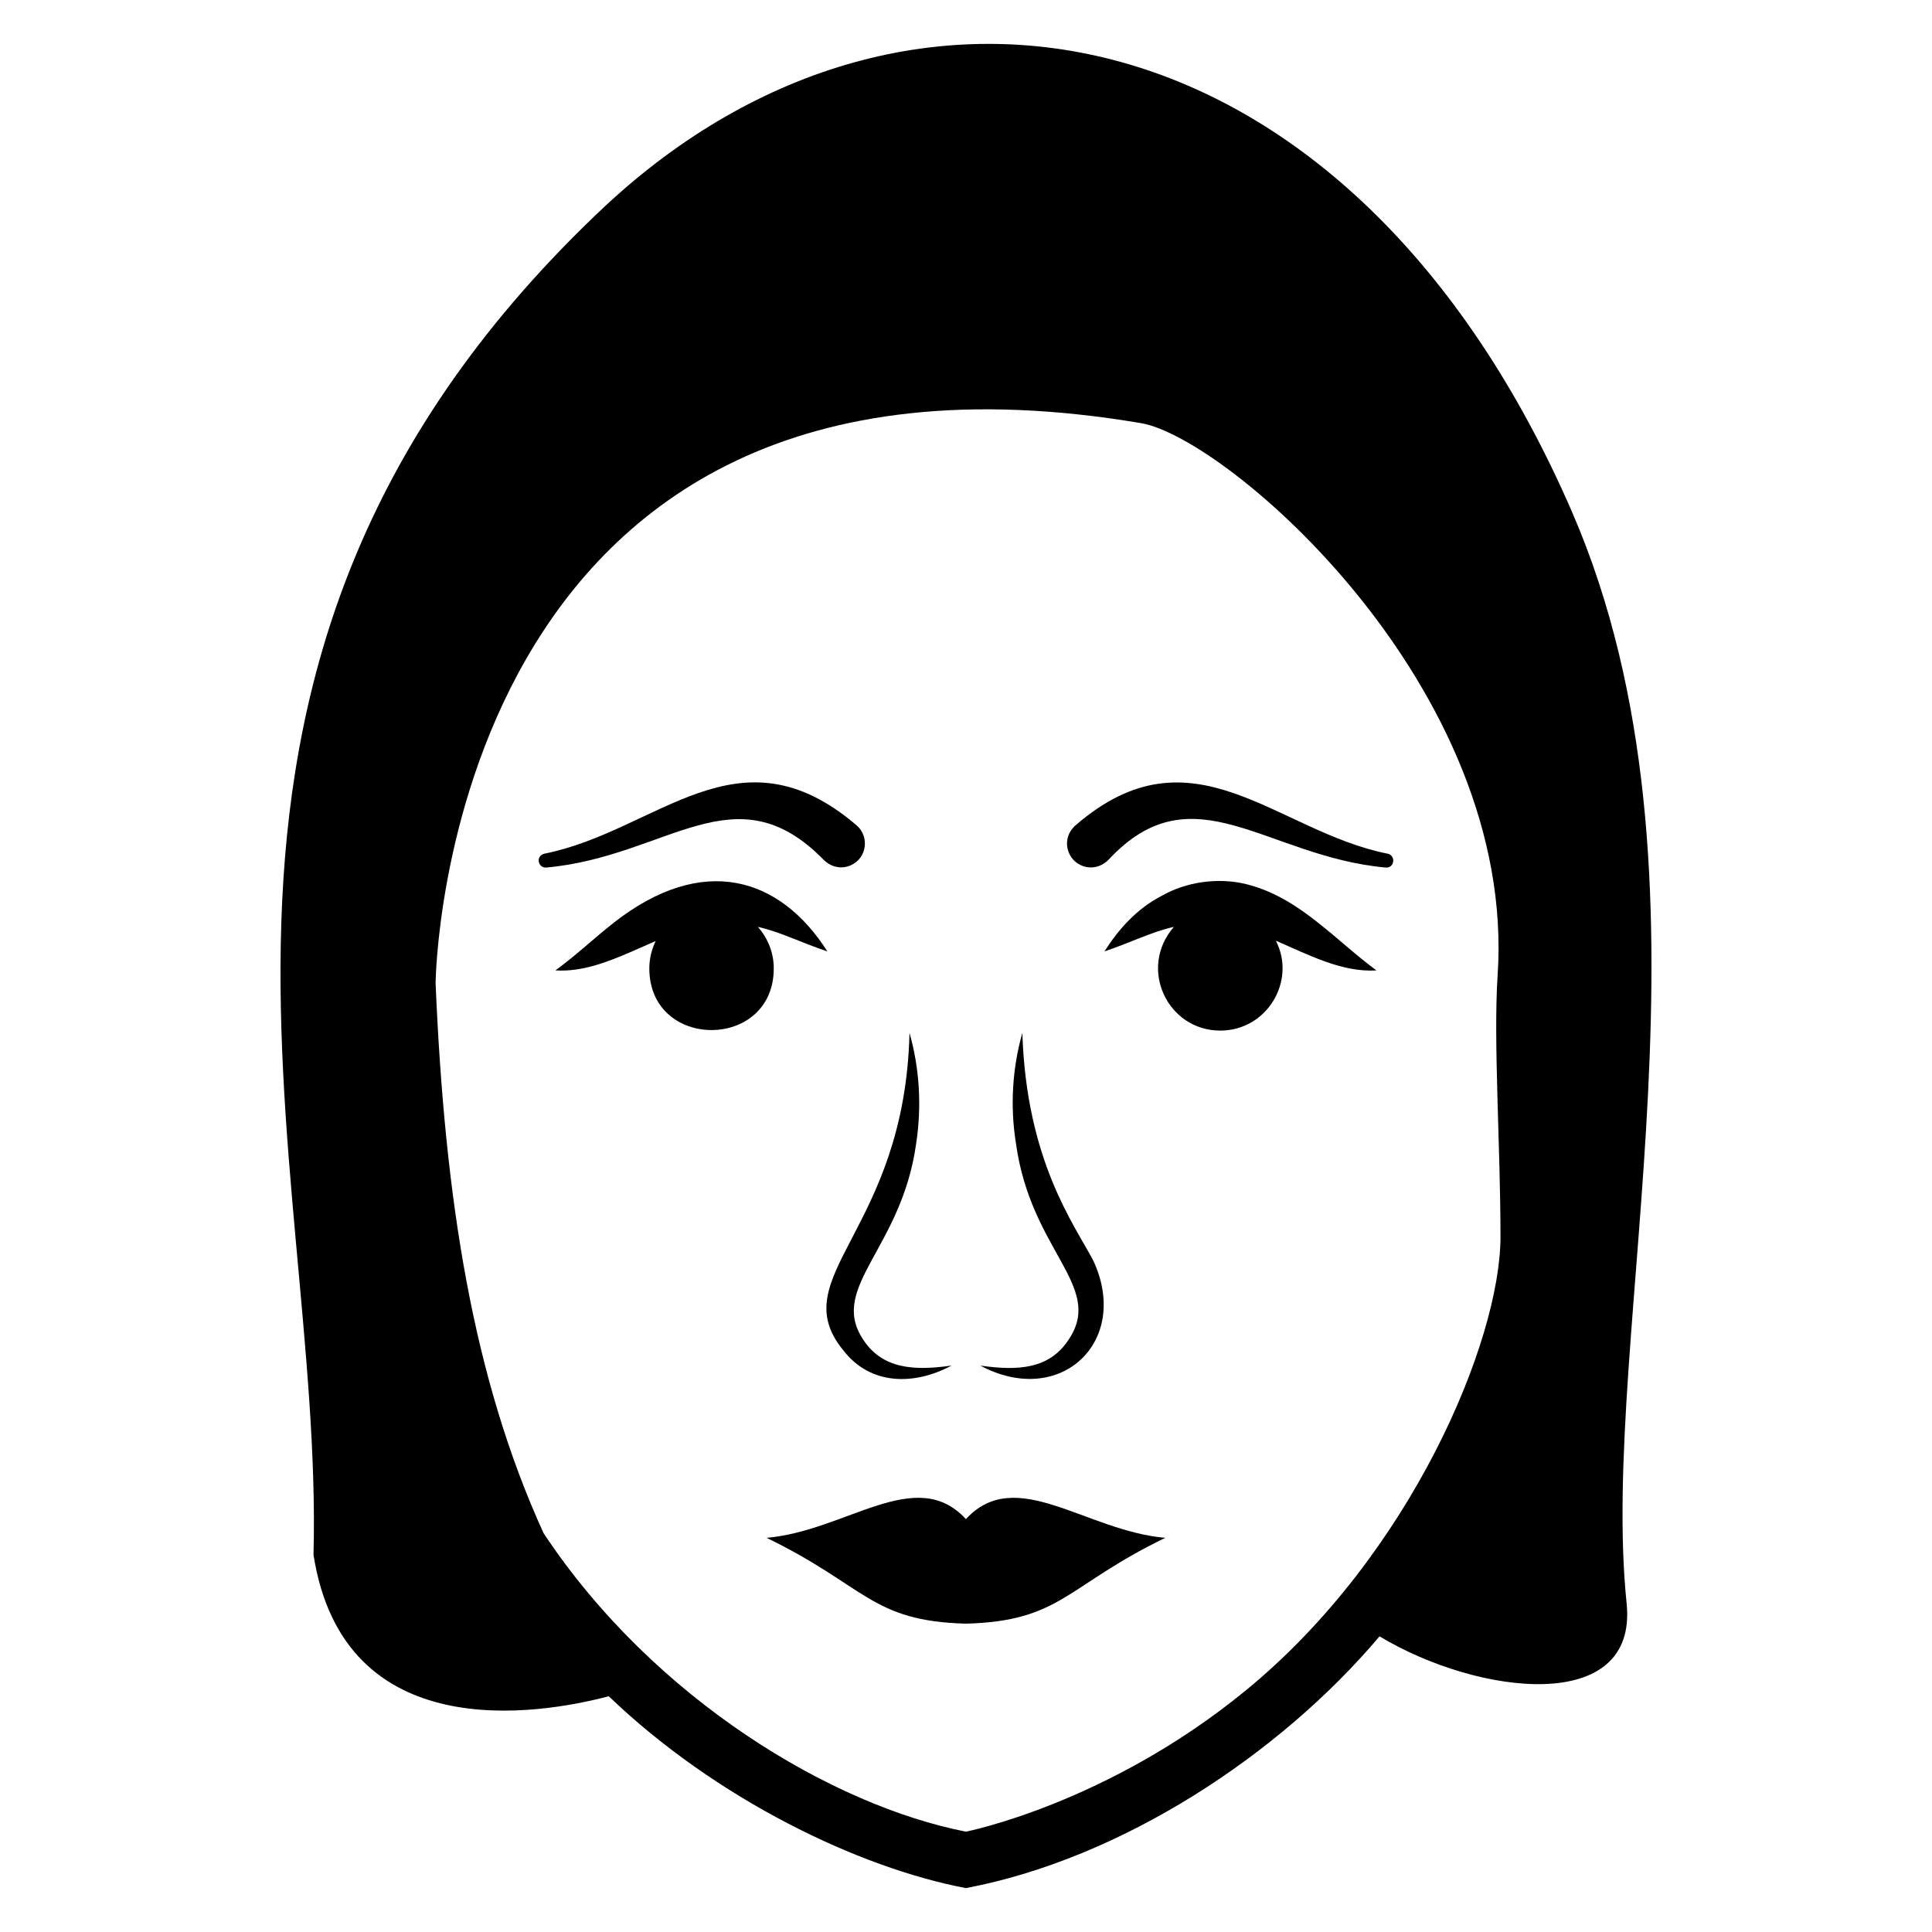 <?xml version="1.0" encoding="UTF-8"?>
<!-- Uploaded to: ICON Repo, www.iconrepo.com, Generator: ICON Repo Mixer Tools -->
<svg fill="#000000" width="800px" height="800px" version="1.1" viewBox="144 144 512 512" xmlns="http://www.w3.org/2000/svg">
 <g>
  <path d="m511.8 370.25c-29.691-5.871-51.75-34.473-82.82-7.481-0.156 0.078-0.305 0.23-0.457 0.457-2.445 2.519-2.293 6.488 0.227 8.934 2.445 2.231 6.277 2.484 9.082-0.383 22.391-24.008 41.664-0.719 73.438 2.137 0.918 0.078 1.754-0.535 1.91-1.449 0.227-0.992-0.387-1.988-1.379-2.215z"/>
  <path d="m362.27 371.85c2.949 2.949 7.102 2.441 9.391-0.152 2.293-2.672 1.988-6.641-0.613-8.934-31.469-26.973-52.695 1.488-82.824 7.481-0.914 0.227-1.602 1.07-1.449 1.984 0.078 0.992 0.918 1.754 1.988 1.68 32.168-2.891 50.023-26.031 73.508-2.059z"/>
  <path d="m474.4 378.34c-7.633-1.91-16.105-0.609-22.516 3.051-6.641 3.434-11.449 8.855-15.191 14.734 6.715-2.215 12.441-5.191 18.398-6.488-9.535 10.926-1.734 27.48 12.289 27.48 12.469 0 20.199-13.242 14.734-23.816 8.426 3.617 17.496 8.453 26.641 7.863-5.648-4.199-10.152-8.473-15.496-12.672-5.195-4.121-11.301-8.242-18.859-10.152z"/>
  <path d="m367.54 501.92c7.066 9.102 18.551 9.367 28.625 3.969-9.801 1.402-18.598 1.051-23.738-7.402-8.488-13.609 10.551-23.887 14.352-51.375 1.527-9.848 0.918-20-1.754-29.391-1.23 52.727-33.727 64.512-17.484 84.199z"/>
  <path d="m433.71 478.03c-5.117-9.688-17.719-26.531-18.777-60.305-2.672 9.391-3.281 19.543-1.676 29.391 3.891 28.145 23.035 37.562 14.273 51.375-5.168 8.496-13.902 8.809-23.738 7.402 21.164 11.34 39.961-6.356 29.918-27.863z"/>
  <path d="m399.98 546.58c-13.281-14.43-31.68 3.129-52.824 4.961 26.41 12.824 27.633 22.062 52.824 22.746 25.266-0.688 26.41-9.922 52.824-22.746-21.145-1.828-39.539-19.387-52.824-4.961z"/>
  <path d="m560.66 279.79c-58.359-134.58-175.26-156.7-256.33-81.145-127.94 120.07-74.426 251.45-77.25 357.4 8.012 51.066 59.691 42.367 78.242 37.48 28.426 27.25 66.195 45.453 94.656 50.84 41.273-7.809 83.145-35.359 109.61-66.715 26.215 15.75 68.43 20.84 65.496-8.625-7.484-71.832 27.402-192.59-14.426-289.23zm-86.641 312.29c-36.645 30-74.047 37.328-74.047 37.328-35.094-6.863-82.504-34.785-111.91-79.082-18.703-40.992-26.184-88.164-28.625-145.8 0 0 1.75-179.69 186.94-148.39 22.891 3.863 99.742 70.113 94.5 146.49-1.137 17.34 0.766 44.984 0.766 69.16 0 27.418-23.66 84.375-67.629 120.3z"/>
  <path d="m344.86 389.64c5.883 1.297 11.68 4.273 18.398 6.488-12.453-19.578-32.875-26.164-56.566-7.633-5.34 4.199-9.77 8.473-15.496 12.672 7.176 0.457 14.121-2.367 20.152-4.961 2.215-0.992 4.348-1.91 6.41-2.824-1.066 2.215-1.68 4.656-1.68 7.254 0 21.801 32.977 21.777 32.977 0 0.008-4.203-1.598-8.02-4.195-10.996z"/>
 </g>
</svg>
